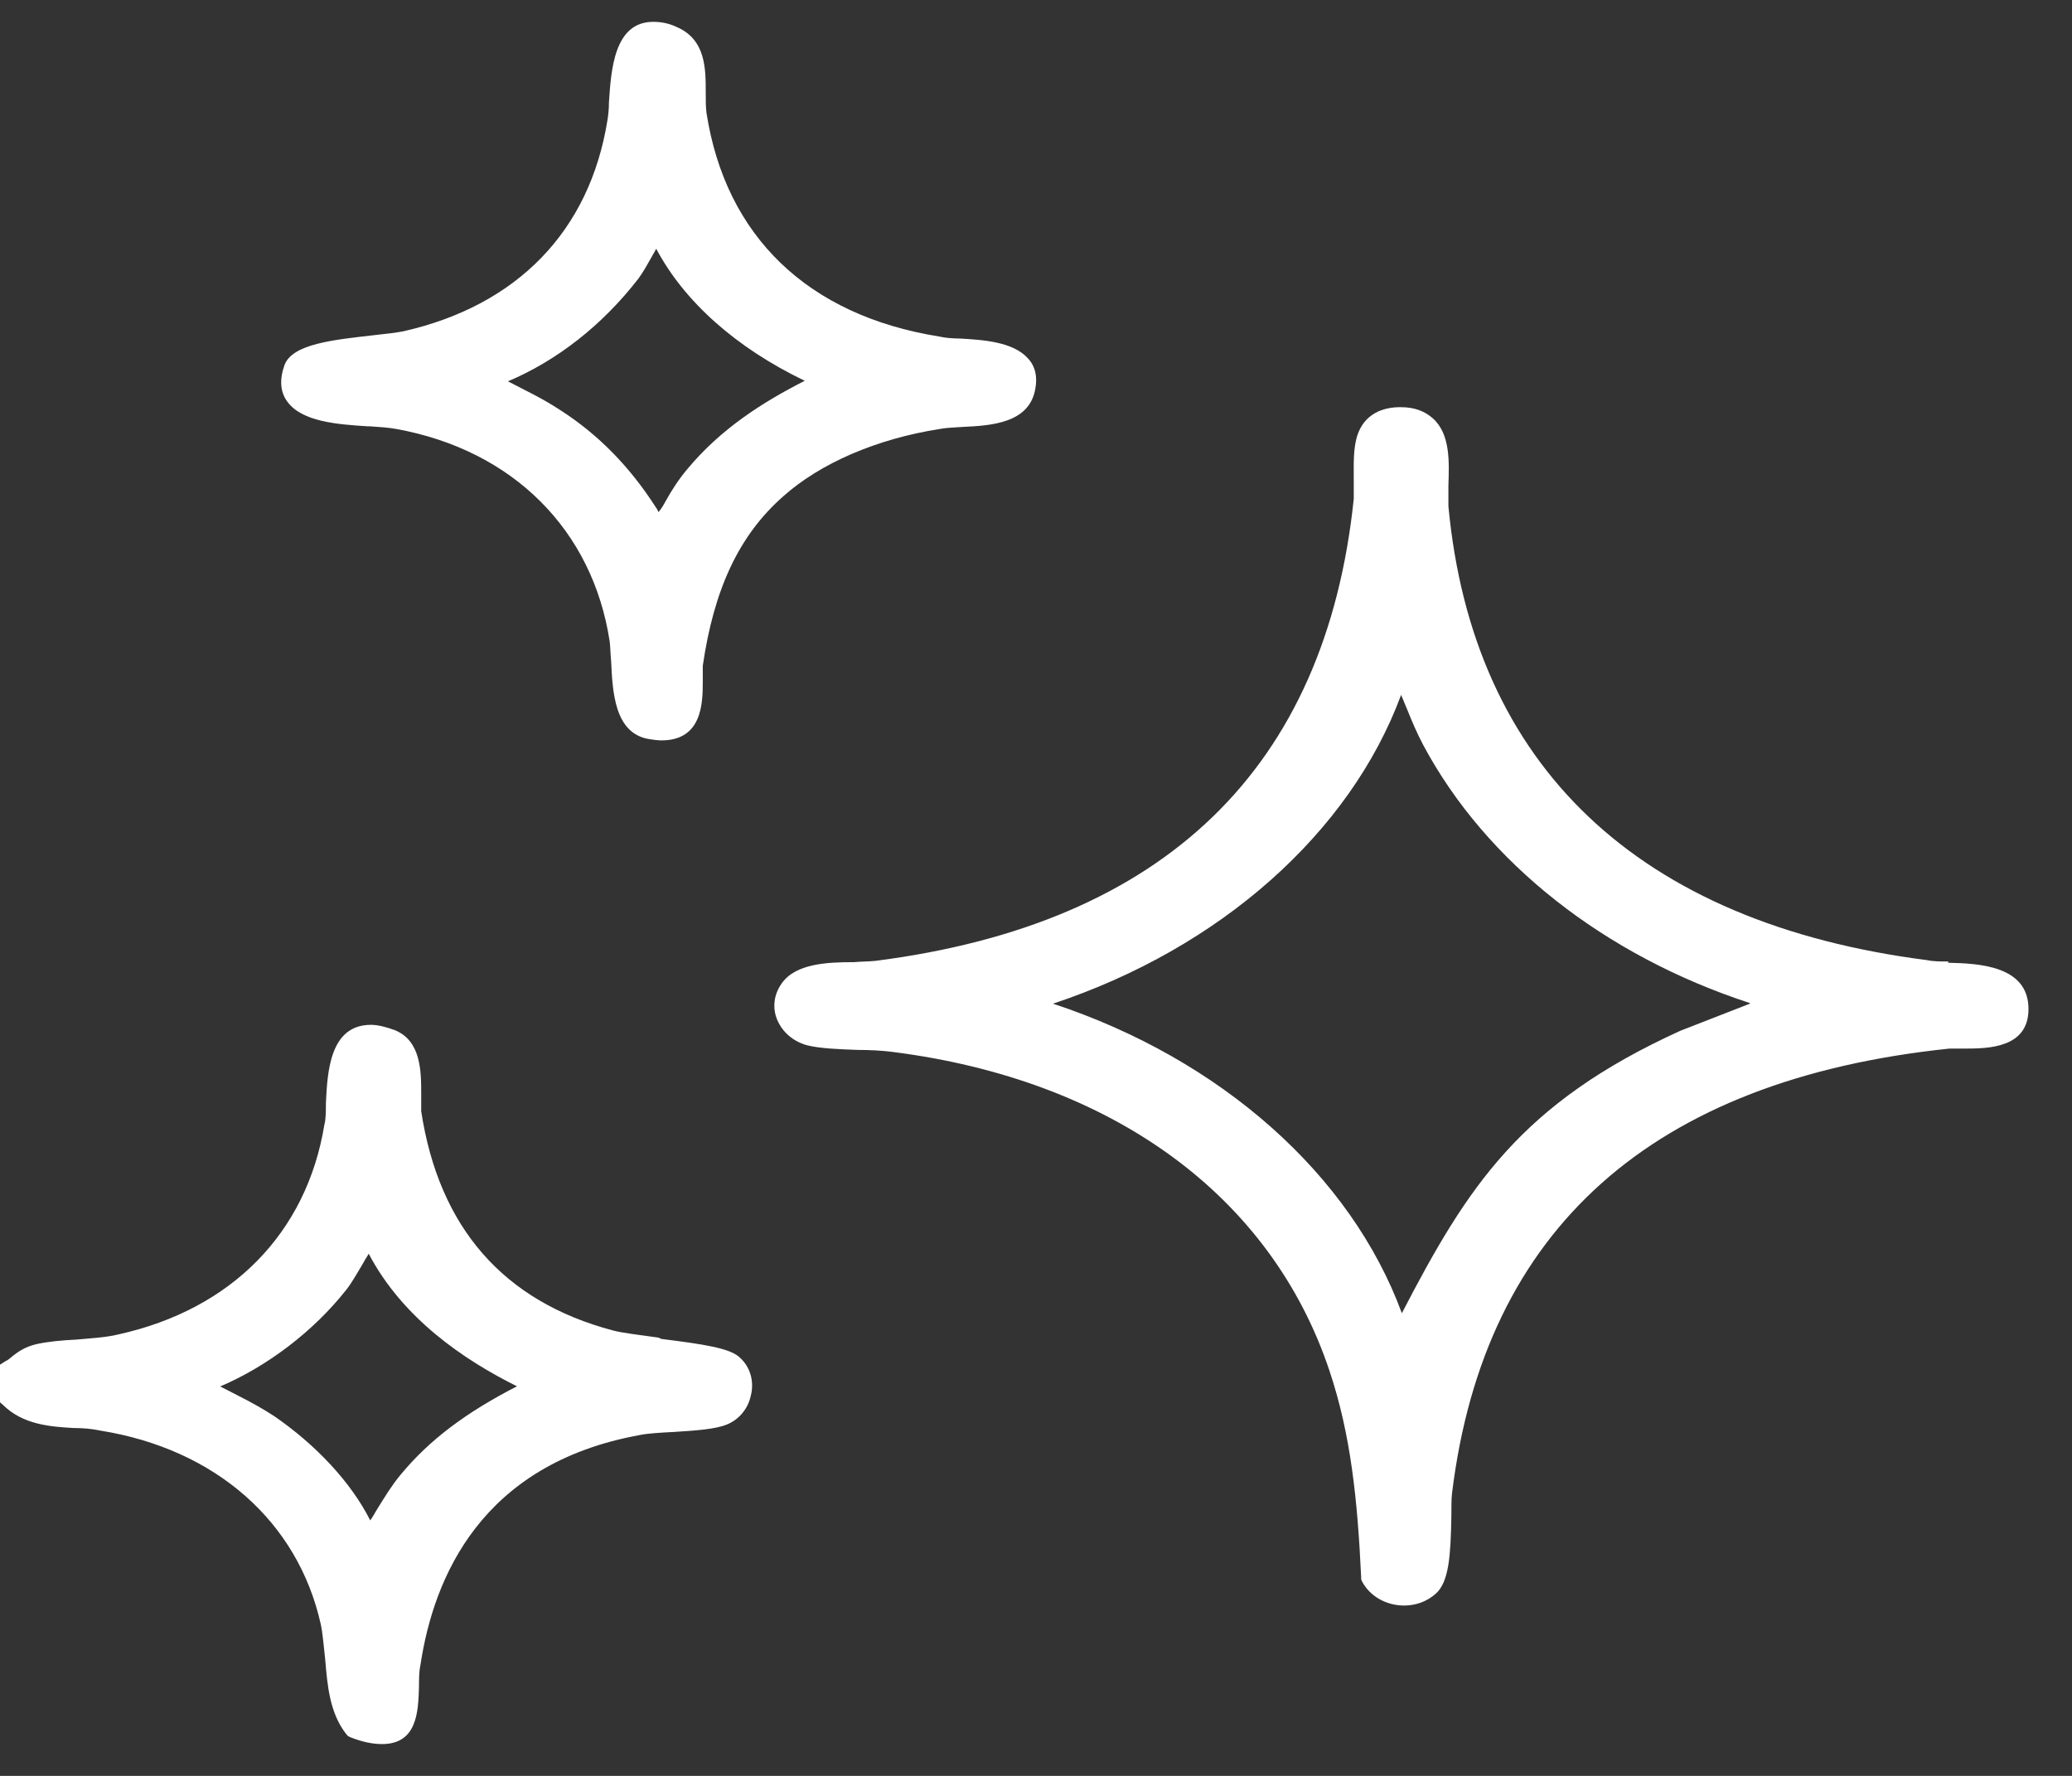 <svg width="28" height="24" viewBox="0 0 28 24" fill="none" xmlns="http://www.w3.org/2000/svg">
<rect x="0" y="0" width="28" height="24" fill="#333333" stroke="none"/>
<path d="M26.333 12.994C26.224 12.994 26.124 12.994 26.044 12.976C22.139 12.476 19.902 10.354 19.573 6.84C19.573 6.769 19.573 6.671 19.573 6.564C19.583 6.252 19.603 5.868 19.363 5.654C19.253 5.556 19.113 5.503 18.934 5.503C18.934 5.503 18.914 5.503 18.894 5.503C18.614 5.512 18.424 5.645 18.345 5.877C18.285 6.056 18.294 6.27 18.294 6.466C18.294 6.573 18.294 6.671 18.294 6.742C17.915 10.381 15.738 12.485 11.834 12.985C11.754 12.994 11.644 12.994 11.534 13.003C11.184 13.003 10.755 13.02 10.565 13.288C10.455 13.44 10.435 13.627 10.505 13.787C10.575 13.948 10.715 14.073 10.905 14.126C11.085 14.171 11.344 14.18 11.594 14.189C11.754 14.189 11.923 14.198 12.053 14.215C15.029 14.59 17.176 16.16 17.965 18.523C18.255 19.388 18.345 20.271 18.394 21.314V21.341L18.404 21.368C18.504 21.564 18.724 21.698 18.974 21.698C19.133 21.698 19.283 21.644 19.403 21.537C19.583 21.377 19.603 21.011 19.613 20.503C19.613 20.369 19.613 20.244 19.623 20.173C20.062 16.605 22.329 14.59 26.343 14.171C26.403 14.171 26.473 14.171 26.553 14.171C26.873 14.171 27.412 14.162 27.412 13.636C27.412 13.047 26.733 13.02 26.323 13.011L26.333 12.994ZM23.647 13.564L22.708 13.93C20.551 14.911 19.832 16.035 18.944 17.747C18.255 15.874 16.497 14.313 14.23 13.564C16.487 12.815 18.245 11.255 18.934 9.391C18.964 9.462 18.994 9.534 19.023 9.605C19.083 9.757 19.153 9.917 19.233 10.069C20.082 11.656 21.68 12.913 23.647 13.556V13.564Z" fill="white"/>
<path d="M8.898 18.077C8.648 18.041 8.408 18.015 8.278 17.979C6.801 17.586 5.932 16.588 5.692 15.018C5.692 14.965 5.692 14.875 5.692 14.786C5.692 14.483 5.692 14.064 5.333 13.921C5.213 13.877 5.103 13.85 5.013 13.85C4.454 13.85 4.424 14.492 4.404 14.911C4.404 15.018 4.404 15.125 4.384 15.197C4.144 16.668 3.126 17.694 1.608 18.032C1.428 18.077 1.218 18.086 1.029 18.104C0.839 18.113 0.649 18.13 0.489 18.166C0.34 18.202 0.25 18.264 0.17 18.327C0.14 18.353 0.11 18.38 0.07 18.398L0 18.443V18.951L0.04 18.986C0.31 19.254 0.679 19.281 0.999 19.299C1.118 19.299 1.238 19.308 1.358 19.334C2.916 19.584 4.024 20.565 4.334 21.947C4.364 22.09 4.374 22.25 4.394 22.42C4.424 22.777 4.454 23.142 4.673 23.428L4.703 23.463L4.743 23.481C4.903 23.544 5.043 23.57 5.163 23.57C5.642 23.57 5.652 23.124 5.662 22.794C5.662 22.696 5.662 22.589 5.682 22.5C5.862 21.305 6.511 19.789 8.628 19.397C8.748 19.37 8.938 19.361 9.107 19.352C9.387 19.334 9.657 19.317 9.816 19.254C9.976 19.192 10.106 19.049 10.146 18.862C10.196 18.666 10.136 18.469 9.996 18.345C9.866 18.22 9.507 18.166 8.938 18.095L8.898 18.077ZM7 18.728C6.301 19.085 5.802 19.459 5.412 19.932C5.293 20.075 5.203 20.226 5.113 20.369C5.073 20.431 5.043 20.494 5.003 20.547C4.743 20.03 4.264 19.522 3.705 19.138C3.555 19.04 3.395 18.951 3.236 18.871C3.146 18.826 3.066 18.781 2.976 18.737C3.605 18.469 4.234 17.997 4.683 17.426C4.753 17.337 4.823 17.212 4.893 17.096C4.923 17.042 4.953 16.989 4.983 16.944C5.442 17.818 6.271 18.38 6.99 18.737L7 18.728Z" fill="white"/>
<path d="M4.993 5.761C5.133 5.77 5.253 5.779 5.353 5.797C6.93 6.082 8.009 7.161 8.239 8.669C8.248 8.731 8.248 8.829 8.258 8.927C8.278 9.337 8.298 9.908 8.768 9.988C8.828 9.997 8.888 10.006 8.938 10.006C9.487 10.006 9.497 9.507 9.497 9.213C9.497 9.132 9.497 9.052 9.497 8.999C9.647 7.964 9.986 7.233 10.585 6.707C11.085 6.261 11.844 5.931 12.702 5.797C12.792 5.779 12.892 5.779 13.002 5.77C13.381 5.752 13.911 5.726 13.991 5.253C14.021 5.092 13.991 4.95 13.891 4.843C13.691 4.62 13.291 4.593 12.972 4.575C12.872 4.575 12.772 4.566 12.692 4.548C10.915 4.263 9.806 3.193 9.547 1.525C9.537 1.445 9.537 1.356 9.537 1.249C9.537 0.928 9.537 0.535 9.147 0.366C9.037 0.313 8.928 0.295 8.828 0.295C8.298 0.295 8.258 0.946 8.229 1.383C8.229 1.481 8.219 1.561 8.209 1.623C7.969 3.122 6.99 4.129 5.452 4.477C5.363 4.495 5.213 4.513 5.043 4.531C4.504 4.593 3.954 4.647 3.845 4.932C3.775 5.128 3.785 5.298 3.885 5.431C4.084 5.699 4.554 5.735 4.963 5.761H4.993ZM6.86 5.155C7.52 4.878 8.139 4.397 8.628 3.764C8.688 3.683 8.748 3.576 8.808 3.469C8.828 3.434 8.848 3.398 8.868 3.362C9.247 4.076 9.946 4.7 10.875 5.146C10.316 5.431 9.746 5.788 9.287 6.341C9.167 6.484 9.077 6.626 8.997 6.769C8.968 6.823 8.938 6.876 8.898 6.921C8.888 6.894 8.878 6.876 8.858 6.849C8.508 6.305 8.089 5.877 7.579 5.547C7.43 5.449 7.27 5.36 7.11 5.28C7.02 5.235 6.94 5.191 6.85 5.146L6.86 5.155Z" fill="white"/>
</svg>

